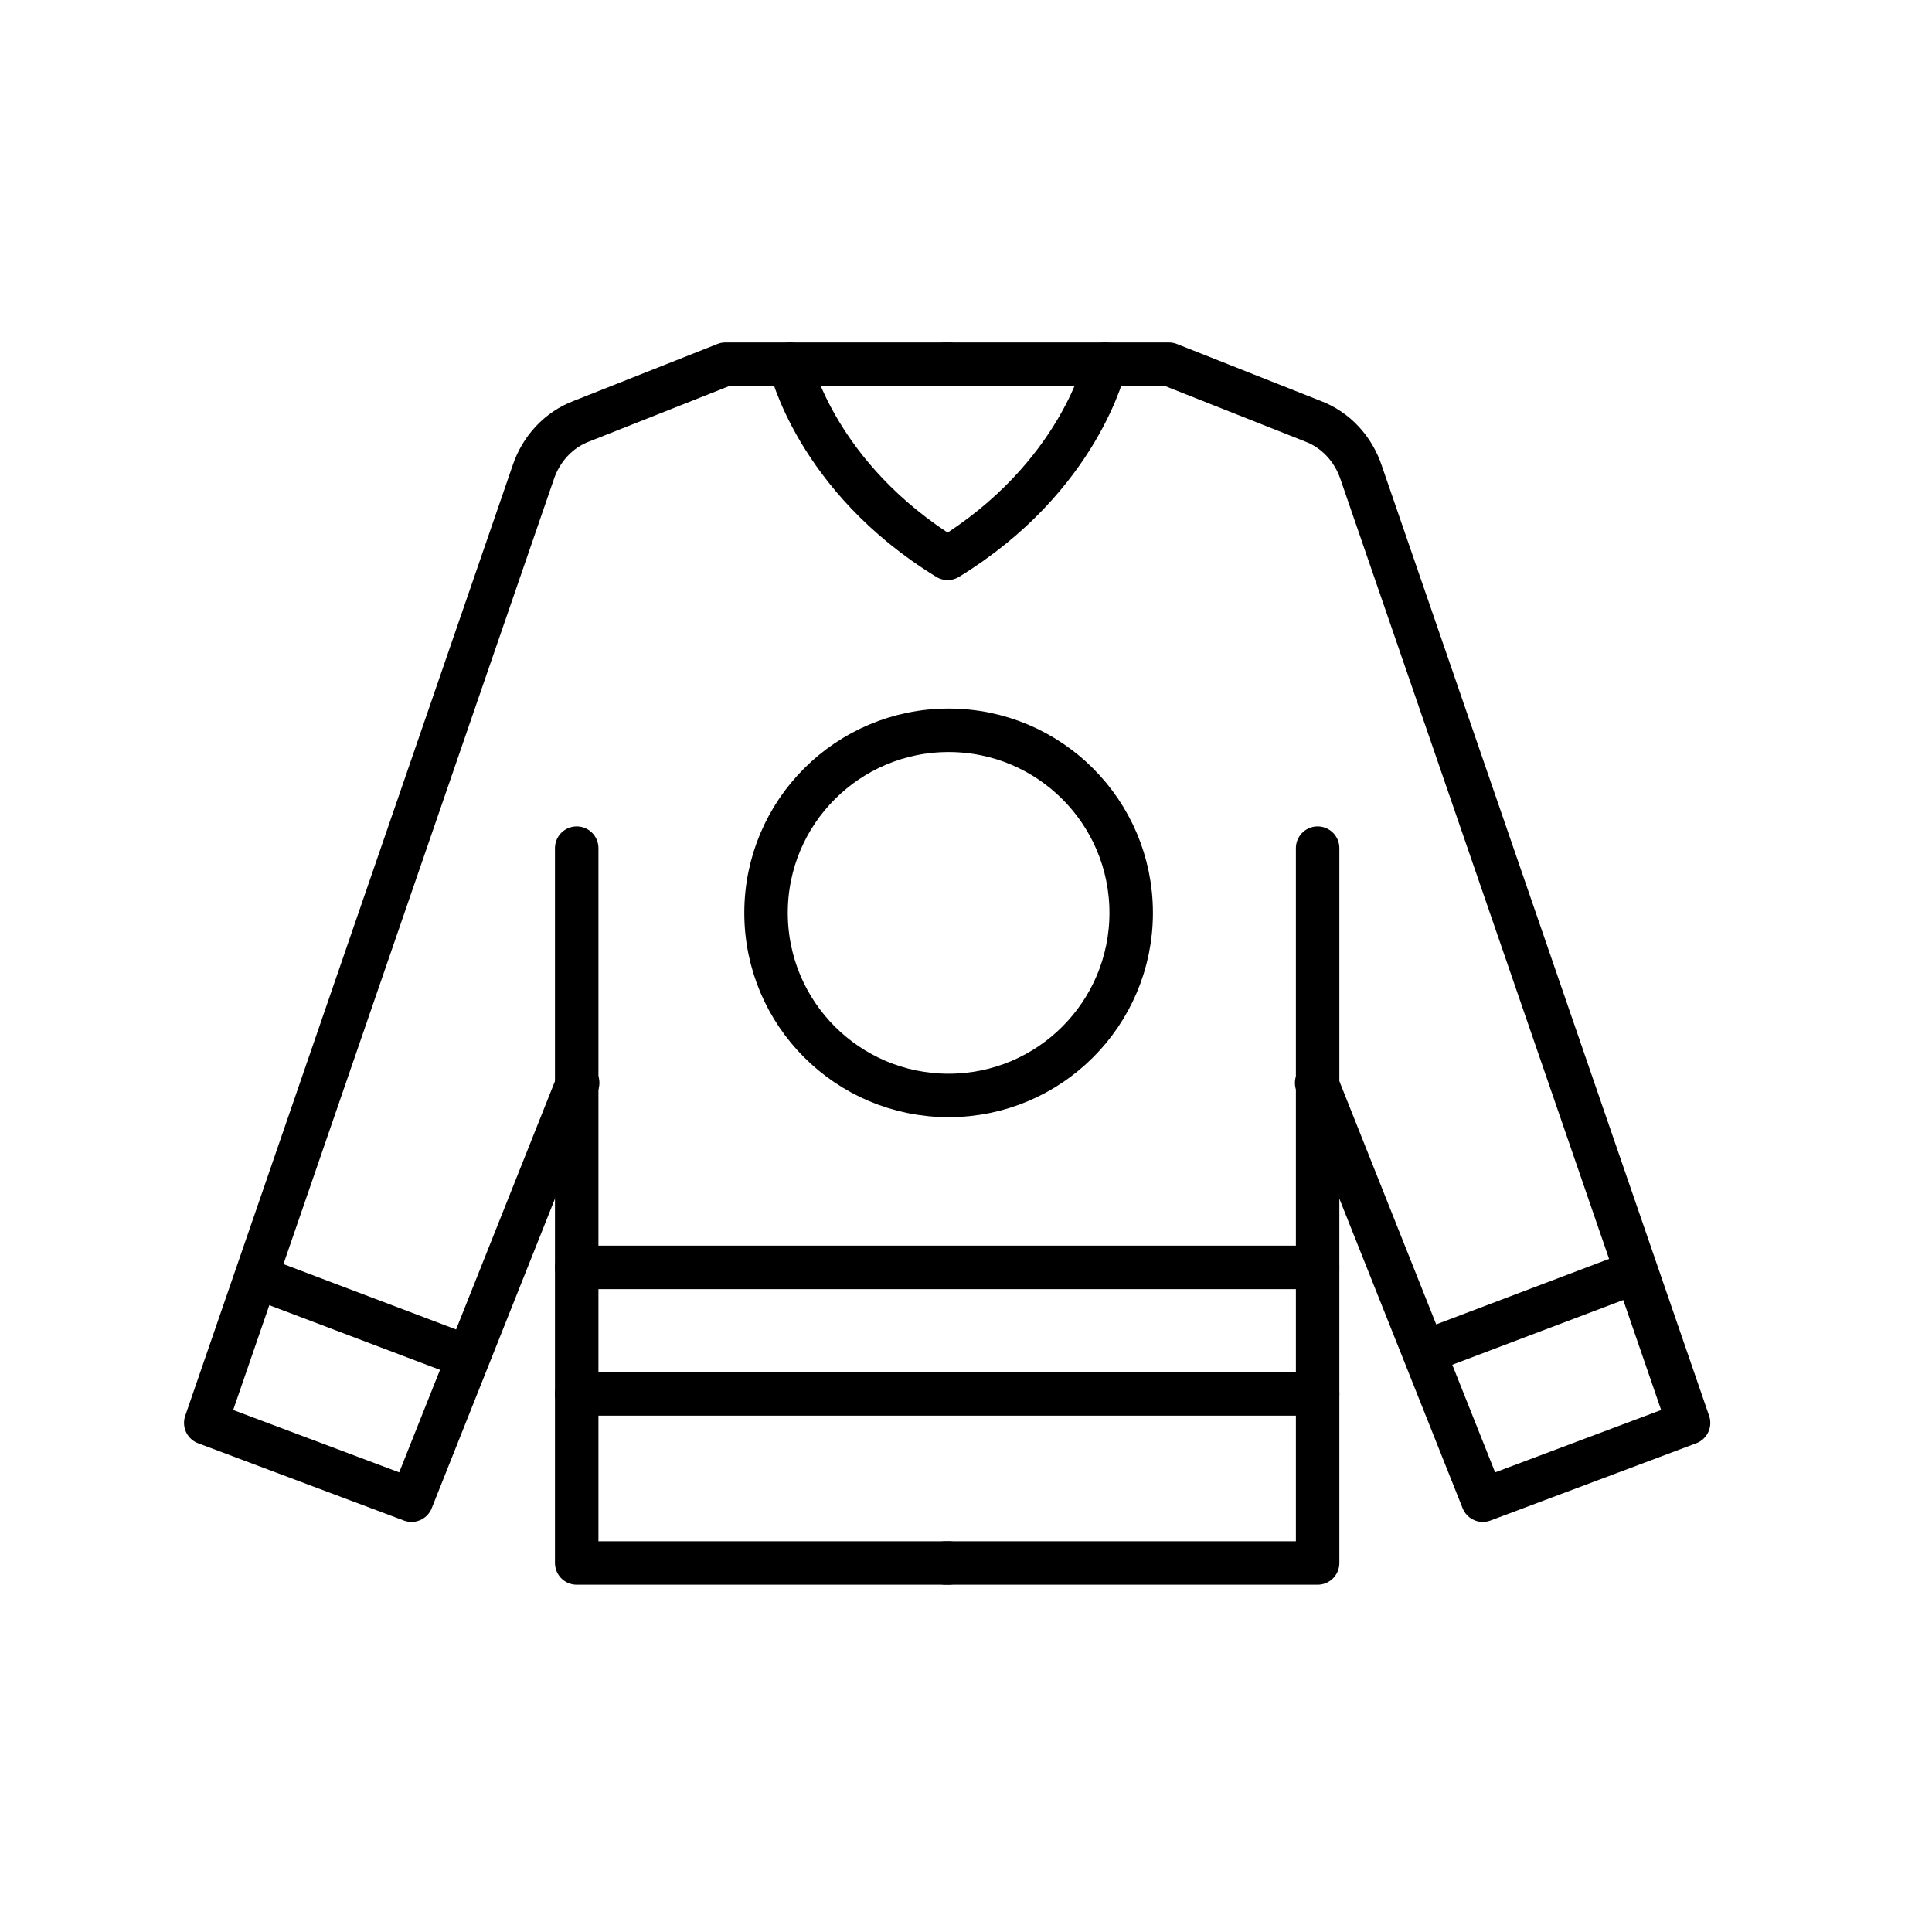 <svg viewBox="0 0 20 20" xmlns="http://www.w3.org/2000/svg" data-name="Layer 1" id="Layer_1">
  <defs>
    <style>
      .cls-1 {
        fill: none;
        stroke: #000;
        stroke-linecap: round;
        stroke-linejoin: round;
        stroke-width: .45px;
      }
    </style>
  </defs>
  <g>
    <path d="M9.82,3.77h-2.31l-1.49.59c-.24.09-.42.29-.5.53l-3.39,9.84,2.13.8,1.72-4.32" class="cls-1"></path>
    <polyline points="5.97 8.78 5.97 16.18 9.82 16.18" class="cls-1"></polyline>
    <path d="M9.79,3.77h2.31s1.49.59,1.49.59c.24.09.42.29.5.53l3.39,9.84-2.13.8-1.72-4.32" class="cls-1"></path>
    <polyline points="13.64 8.78 13.64 16.18 9.79 16.18" class="cls-1"></polyline>
  </g>
  <path d="M11.44,3.77s-.26,1.17-1.63,2.01c-1.37-.84-1.63-2.01-1.63-2.01" class="cls-1"></path>
  <line y2="13.12" x2="13.64" y1="13.12" x1="5.97" class="cls-1"></line>
  <line y2="14.43" x2="13.64" y1="14.43" x1="5.97" class="cls-1"></line>
  <line y2="13.98" x2="4.66" y1="13.23" x1="2.68" class="cls-1"></line>
  <line y2="13.98" x2="14.79" y1="13.23" x1="16.77" class="cls-1"></line>
  <circle r="1.89" cy="9.45" cx="9.82" class="cls-1"></circle>
</svg>